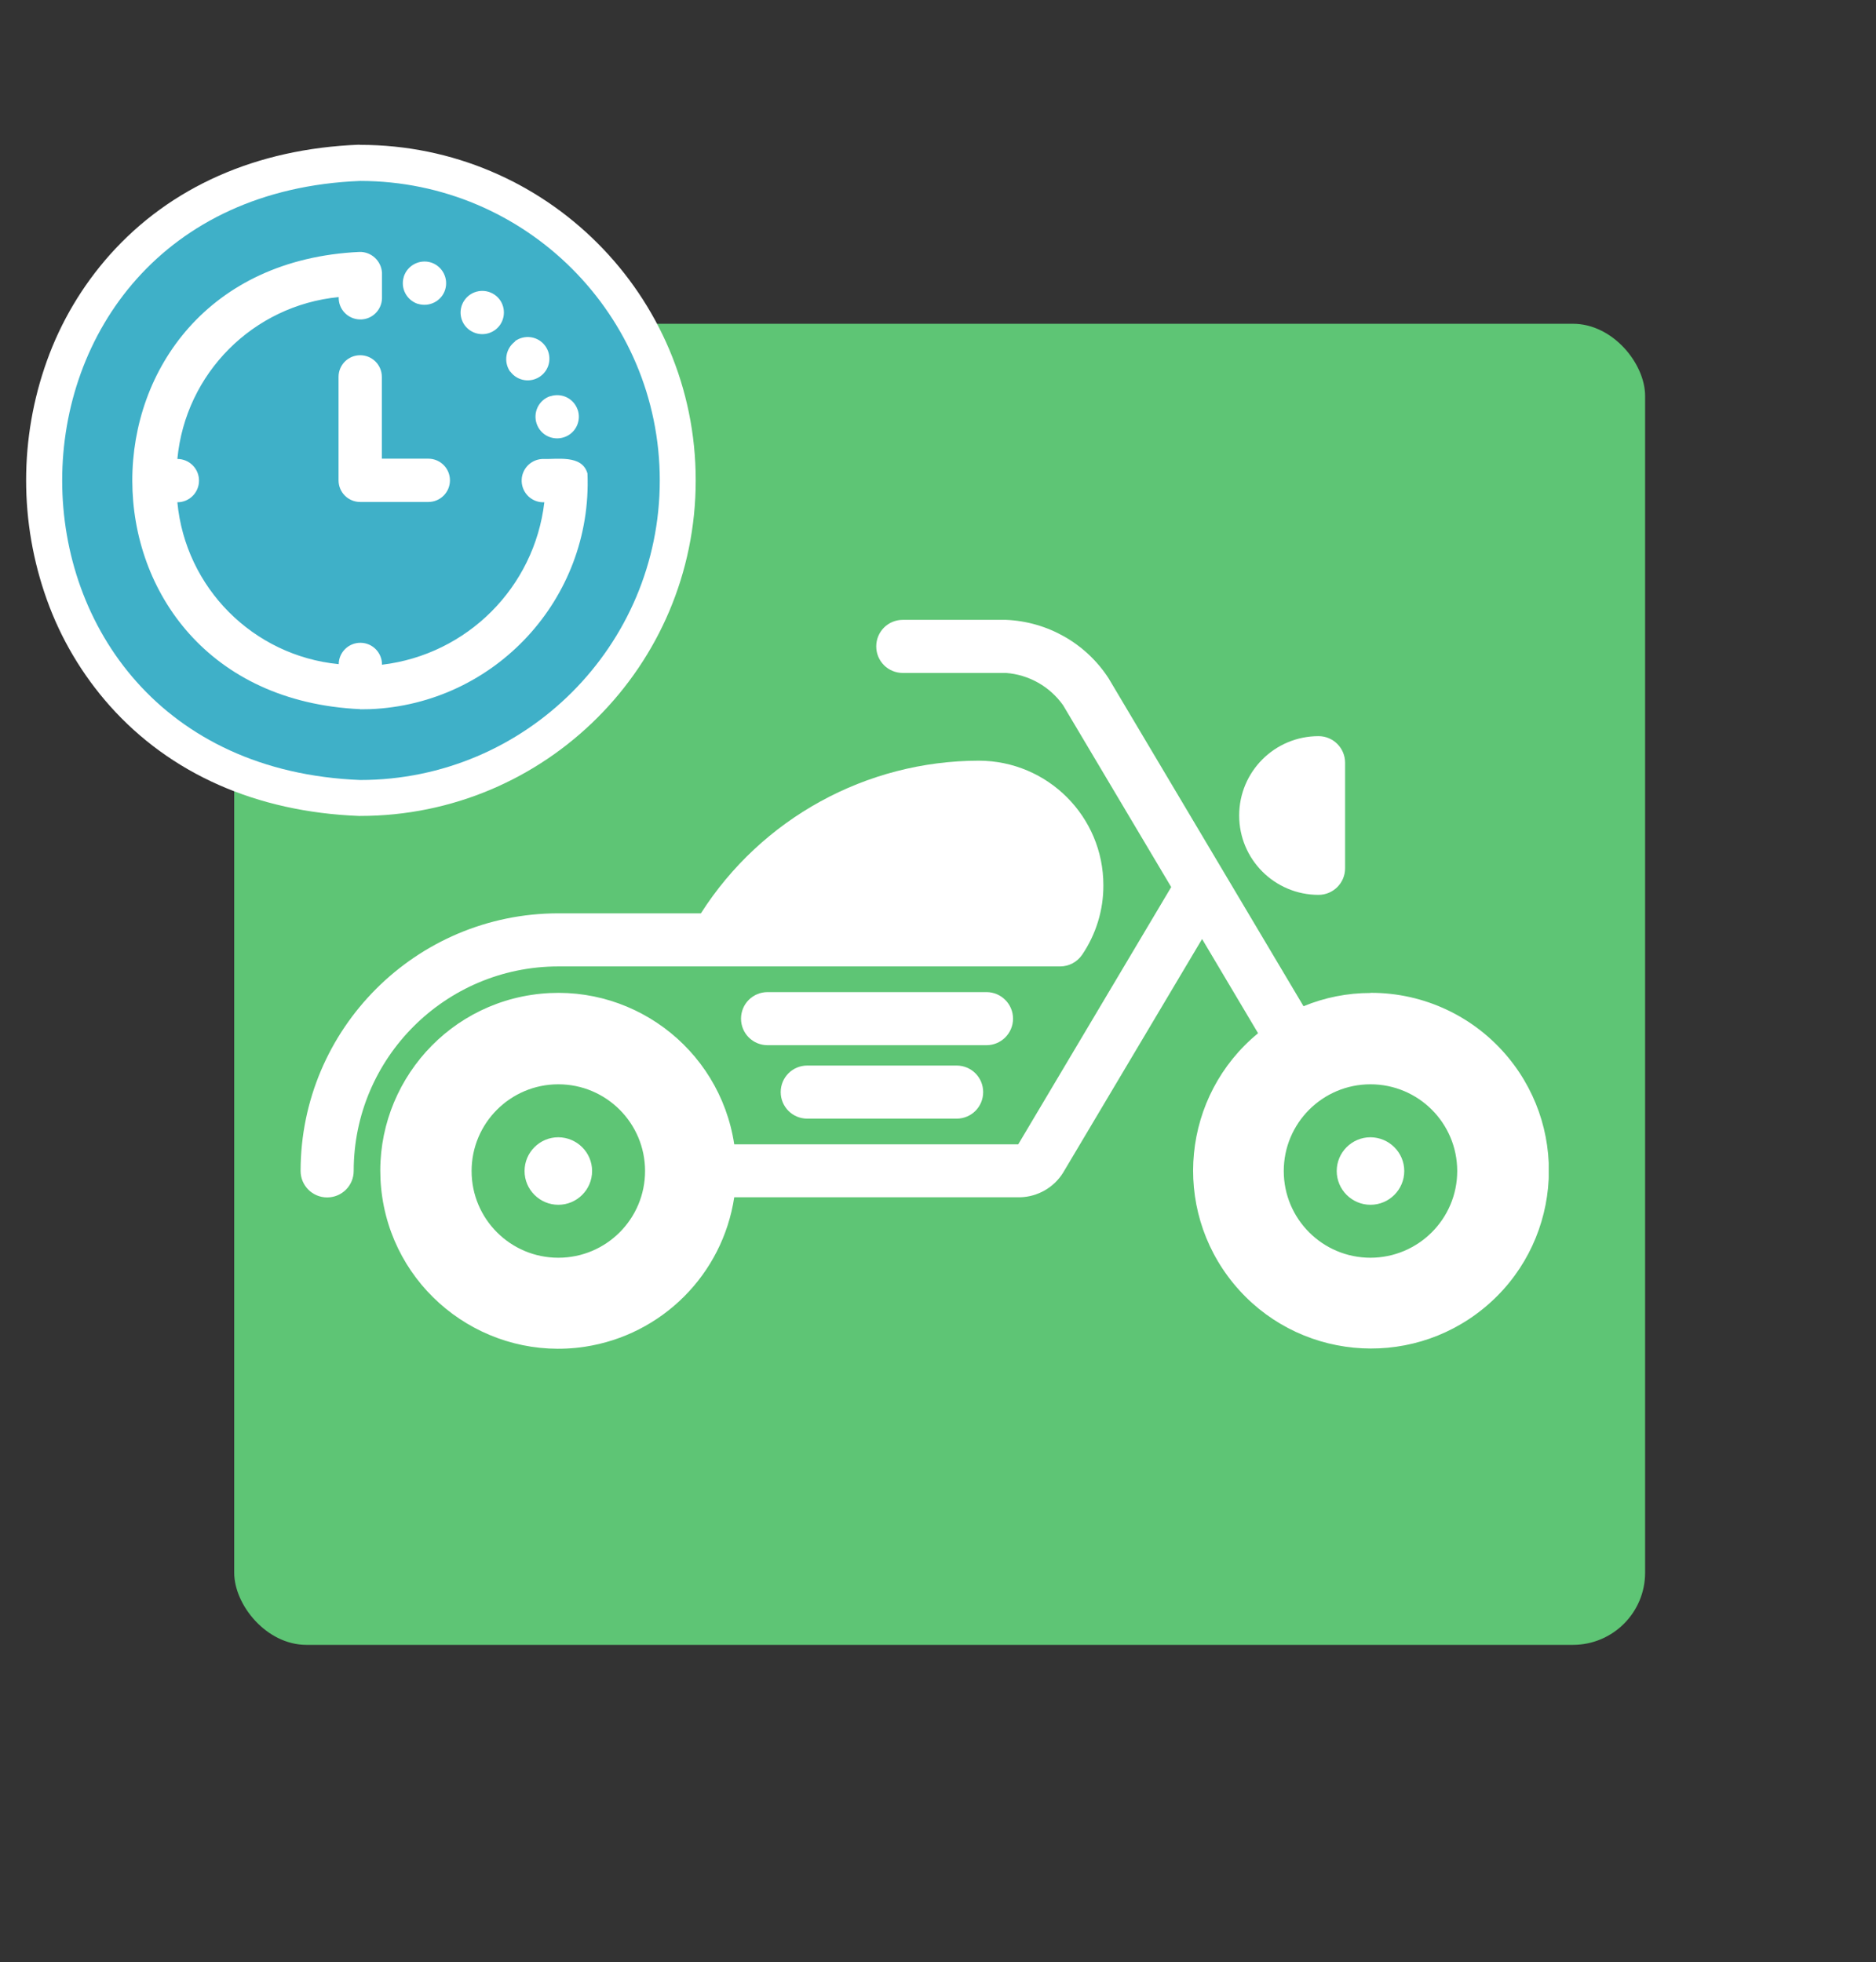 <?xml version="1.0" encoding="UTF-8"?>
<svg id="_レイヤー_1" data-name="レイヤー 1" xmlns="http://www.w3.org/2000/svg" width="130" height="136" xmlns:xlink="http://www.w3.org/1999/xlink" viewBox="0 0 130 136">
  <rect x="0" y="0" width="130" height="136" fill="#333333" stroke="none"/>
  <defs>
    <style>
      .cls-1 {
        fill: #fff;
      }

      .cls-2 {
        clip-path: url(#clippath-1);
      }

      .cls-3 {
        fill: #5ec575;
      }

      .cls-4 {
        clip-path: url(#clippath);
      }

      .cls-5 {
        fill: #3fb0c8;
      }

      .cls-6 {
        fill: none;
      }
    </style>
    <clipPath id="clippath">
      <rect class="cls-6" x="20.84" y="42.95" width="86.48" height="50.53"/>
    </clipPath>
    <clipPath id="clippath-1">
      <rect class="cls-6" x="4.31" y="12.54" width="41.41" height="41.52"/>
    </clipPath>
  </defs>
  <rect class="cls-3" x="16.23" y="22.44" width="97.77" height="91.56" rx="5" ry="5"/>
  <g class="cls-4">
    <g>
      <path class="cls-1" d="M38.69,66.98h34.77c.61,0,1.18-.3,1.53-.81,.96-1.42,1.48-3.1,1.47-4.82,0-4.76-3.86-8.62-8.63-8.63-7.8,.01-15.06,4-19.26,10.58h-9.89c-9.85,.01-17.84,8-17.85,17.85,0,1.02,.82,1.84,1.84,1.84s1.84-.82,1.84-1.84c0-7.82,6.35-14.16,14.17-14.17Z"/>
      <path class="cls-1" d="M91.37,62.02c1.01,0,1.84-.82,1.84-1.84v-7.32c0-1.01-.82-1.84-1.84-1.84-3.04,0-5.5,2.46-5.5,5.5s2.46,5.5,5.5,5.5"/>
      <path class="cls-1" d="M55.94,73.85c-1.02,0-1.84,.82-1.84,1.84s.82,1.84,1.84,1.84h10.35c1.02,0,1.84-.82,1.84-1.84s-.82-1.84-1.84-1.84h-10.35Z"/>
      <path class="cls-1" d="M70.2,70.6c0-1.01-.82-1.84-1.84-1.84h-15.17c-1.02,0-1.84,.82-1.84,1.84s.82,1.84,1.84,1.84h15.17c1.01,0,1.84-.82,1.84-1.84"/>
      <path class="cls-1" d="M94.97,78.82c-1.29,0-2.34,1.05-2.34,2.34s1.05,2.34,2.34,2.34,2.34-1.05,2.34-2.34h0c0-1.29-1.05-2.33-2.34-2.34Z"/>
      <path class="cls-1" d="M94.97,68.82c-1.59,0-3.17,.31-4.64,.92l-13.51-22.73c-1.57-2.42-4.22-3.93-7.11-4.05h-7.15c-1.02,0-1.84,.82-1.84,1.84s.82,1.84,1.84,1.84h7.15c1.59,.12,3.04,.94,3.96,2.24l7.49,12.6-10.6,17.83h-19.68c-1.02-6.74-7.3-11.37-14.03-10.36s-11.37,7.3-10.36,14.03,7.3,11.37,14.03,10.36c5.35-.81,9.55-5.01,10.36-10.36h19.81c1.21-.03,2.33-.67,2.97-1.69l9.64-16.21,3.88,6.53c-5.26,4.32-6.02,12.09-1.7,17.35,4.32,5.26,12.09,6.02,17.35,1.7s6.02-12.09,1.7-17.35c-2.35-2.86-5.85-4.51-9.55-4.5h0Zm-56.28,18.35c-3.32,0-6.01-2.69-6.01-6.01s2.69-6.01,6.01-6.01,6.01,2.69,6.01,6.01h0c0,3.32-2.69,6.01-6.01,6.01m56.28,0c-3.32,0-6.01-2.69-6.01-6.01s2.69-6.01,6.01-6.01,6.01,2.69,6.01,6.01h0c0,3.32-2.7,6.01-6.02,6.01h0Z"/>
      <path class="cls-1" d="M38.69,78.82c-1.29,0-2.34,1.05-2.34,2.34s1.05,2.34,2.34,2.34,2.34-1.05,2.34-2.34h0c0-1.29-1.05-2.33-2.34-2.34"/>
    </g>
  </g>
  <g>
    <path class="cls-5" d="M24.95,12.54c-27.53,1.09-27.54,40.42,0,41.52,11.46,0,20.76-9.3,20.76-20.76,0-11.46-9.29-20.75-20.76-20.76m15.07,15.85c.27,.78-.14,1.64-.93,1.91s-1.64-.14-1.91-.93c-.27-.78,.14-1.64,.93-1.91,0,0,.02,0,.03,0,.78-.25,1.61,.16,1.88,.94Zm-4.35-4.74c.67-.49,1.61-.35,2.1,.32,.49,.67,.35,1.61-.32,2.1s-1.61,.35-2.1-.32c0,0,0,0,0,0v.02c-.48-.67-.33-1.61,.33-2.1Zm-3.49-2.85c.48-.68,1.41-.84,2.09-.37s.84,1.41,.37,2.09c-.48,.68-1.41,.84-2.09,.37,0,0-.02-.01-.03-.02-.66-.48-.81-1.4-.34-2.07m-2.51,10.99c.83,0,1.5,.67,1.5,1.5s-.67,1.5-1.5,1.5h-4.72c-.83,0-1.5-.67-1.5-1.5v-7.17c0-.83,.67-1.5,1.5-1.5s1.5,.67,1.5,1.5v5.67h3.22Zm-1.7-12.61c.25-.79,1.09-1.23,1.88-.99,.79,.25,1.23,1.09,.99,1.88s-1.09,1.23-1.88,.99c0,0-.02,0-.02,0-.78-.26-1.21-1.09-.97-1.87m-3.01,29.96c-21.06-.96-21.06-30.7-.06-31.69,.82-.02,1.51,.62,1.56,1.44,0,.02,0,.04,0,.06v1.73c-.03,.83-.72,1.48-1.55,1.45-.83-.03-1.48-.72-1.45-1.55-5.93,.58-10.62,5.28-11.18,11.22,.83,0,1.5,.67,1.5,1.5s-.67,1.5-1.5,1.5c.56,5.93,5.25,10.64,11.18,11.22,.01-.83,.69-1.49,1.52-1.48,.83,.01,1.49,.69,1.48,1.52,5.9-.7,10.56-5.36,11.25-11.26-.83,.04-1.53-.6-1.57-1.43s.6-1.53,1.43-1.57h0c1.02,.04,2.76-.32,3.13,1.01h0c.35,8.67-6.4,15.98-15.07,16.33-.23,0-.45,.01-.68,.01h0Z"/>
    <path class="cls-1" d="M24.91,10.04h.05c12.85,0,23.26,10.42,23.25,23.26,0,12.84-10.41,23.25-23.25,23.25h-.1c-7.09-.28-13.05-2.92-17.25-7.63-1.91-2.15-3.39-4.64-4.36-7.35-1.92-5.35-1.92-11.21,0-16.56,.97-2.71,2.45-5.2,4.36-7.35,4.2-4.71,10.16-7.35,17.25-7.63h.05Zm4.87,5.65c-1.27-.35-2.58-.56-3.9-.63,.68,.16,1.31,.5,1.82,.99,.53-.25,1.11-.38,1.69-.38,.13,0,.25,0,.38,.02h0Zm5.22,2.37c-1.12-.74-2.31-1.35-3.56-1.83,.61,.36,1.12,.89,1.46,1.51,.72-.09,1.44,.02,2.1,.31h0Zm4.14,3.74c-.83-1.02-1.76-1.94-2.79-2.76,.48,.53,.81,1.19,.95,1.89,.48,.09,.94,.26,1.35,.52h0c.17,.1,.33,.22,.48,.35h0Zm-9.73,1.83c-.42,0-.84-.07-1.24-.2h0c-.08-.03-.16-.06-.24-.09l-.05,.06c.69,.73,1.08,1.69,1.09,2.69v3.21h.75c2.01,.03,3.69,1.54,3.92,3.54,.1-.85,.47-1.65,1.06-2.28,.07-.07,.14-.14,.21-.21-.03-.07-.05-.14-.08-.21l-.03-.09c-.1-.33-.16-.68-.17-1.03l-1.3-1.82c-.34-.48-.58-1.03-.68-1.62-1.16-.23-2.15-.96-2.72-1.99-.17,.02-.34,.03-.51,.03h0Zm12.6,3.14c-.34-.9-.75-1.76-1.23-2.59-.16-.27-.32-.54-.49-.81,.26,.64,.35,1.33,.26,2.01,.6,.33,1.11,.81,1.47,1.39Zm-19.96-3.36l-.02-.02c-3.4,.94-6.05,3.6-6.96,7.01l.04,.04h.01c1.58,1.56,1.61,4.09,.06,5.67-.02,.02-.04,.04-.06,.06h0l-.05,.05c.91,3.41,3.56,6.08,6.97,7.01l.06-.06c1.54-1.59,4.07-1.63,5.66-.09,.05,.05,.1,.1,.15,.15,3.36-1,5.99-3.63,6.98-6.99-.69-.65-1.13-1.52-1.25-2.47-.23,1.99-1.91,3.51-3.92,3.53h-4.75c-2.21,0-4-1.79-4-4v-7.21c.01-1,.4-1.96,1.09-2.69Zm20.92,6.91c-.1-.58-.22-1.16-.37-1.73,.04,.59-.05,1.18-.27,1.73h.65Z"/>
    <g class="cls-2">
      <path class="cls-5" d="M24.96,12.54c-27.53,1.09-27.54,40.42,0,41.52,11.46,0,20.76-9.3,20.76-20.76,0-11.46-9.29-20.75-20.76-20.76m15.07,15.85c.27,.78-.14,1.64-.93,1.91s-1.64-.14-1.91-.93c-.27-.78,.14-1.64,.93-1.91,0,0,.02,0,.03,0,.78-.25,1.61,.16,1.88,.94Zm-4.35-4.74c.67-.49,1.61-.35,2.1,.32,.49,.67,.35,1.61-.32,2.1s-1.61,.35-2.1-.32c0,0,0,0,0,0v.02c-.48-.67-.33-1.61,.33-2.1Zm-3.49-2.85c.48-.68,1.41-.84,2.09-.37s.84,1.41,.37,2.09c-.48,.68-1.41,.84-2.09,.37,0,0-.02-.01-.03-.02-.66-.48-.81-1.4-.34-2.07m-2.51,10.99c.83,0,1.5,.67,1.5,1.5s-.67,1.5-1.5,1.5h-4.72c-.83,0-1.5-.67-1.5-1.5v-7.17c0-.83,.67-1.5,1.5-1.5s1.5,.67,1.5,1.5v5.67h3.22Zm-1.7-12.61c.25-.79,1.09-1.23,1.88-.99,.79,.25,1.23,1.09,.99,1.88s-1.09,1.23-1.88,.99c0,0-.02,0-.02,0-.78-.26-1.21-1.09-.97-1.87m-3.01,29.96c-21.06-.96-21.06-30.7-.06-31.69,.82-.02,1.51,.62,1.56,1.44,0,.02,0,.04,0,.06v1.73c-.03,.83-.72,1.48-1.55,1.45-.83-.03-1.48-.72-1.45-1.55-5.93,.58-10.62,5.28-11.18,11.22,.83,0,1.5,.67,1.5,1.5s-.67,1.5-1.5,1.5c.56,5.93,5.25,10.64,11.18,11.22,.01-.83,.69-1.49,1.52-1.48,.83,.01,1.49,.69,1.48,1.52,5.9-.7,10.56-5.36,11.25-11.26-.83,.04-1.53-.6-1.57-1.43s.6-1.53,1.43-1.57h0c1.02,.04,2.76-.32,3.13,1.01h0c.35,8.67-6.4,15.98-15.07,16.33-.23,0-.45,.01-.68,.01h0Z"/>
    </g>
  </g>
</svg>